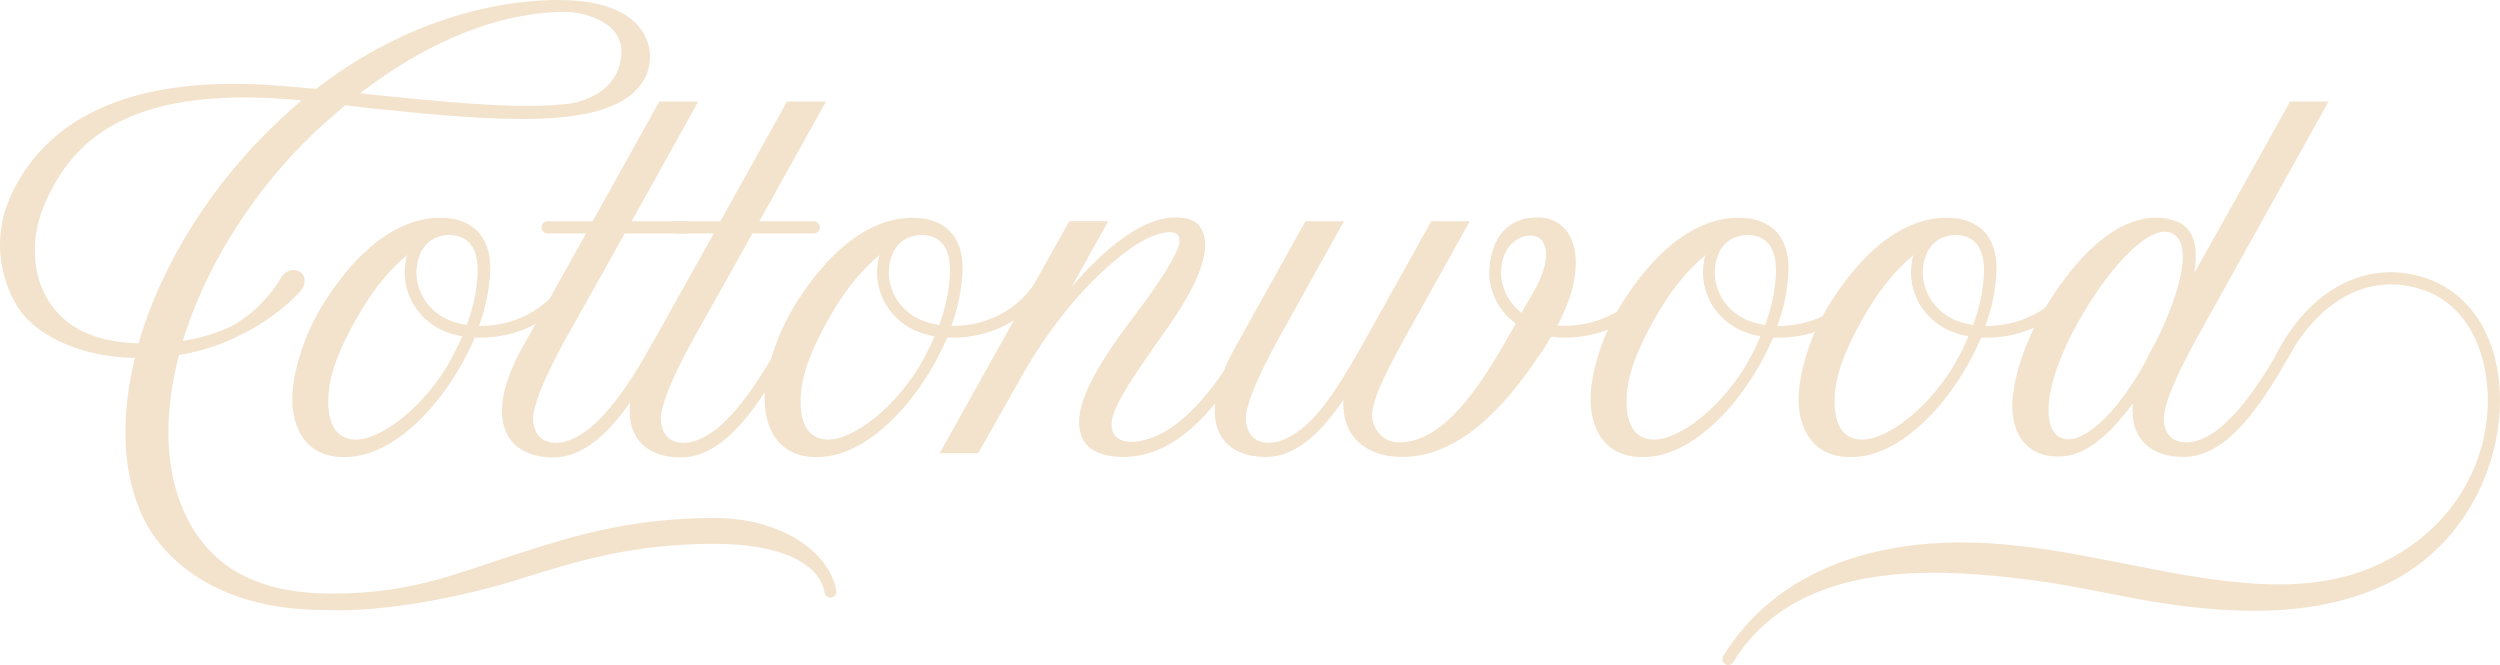 <?xml version="1.0" encoding="UTF-8"?>
<svg id="Layer_2" data-name="Layer 2" xmlns="http://www.w3.org/2000/svg" width="456.179" height="121.338" viewBox="0 0 456.179 121.338">
  <g id="Layer_1-2" data-name="Layer 1">
    <g>
      <path d="M151.756,109c-.6,.171-1.2-.257-1.285-.857-1.114-5.998-9.339-8.911-20.049-8.911-15.165,0-25.532,3.256-35.557,6.426-10.024,3.171-25.018,6.169-35.643,5.655-20.734,0-30.759-10.367-33.929-18.764-3.085-7.797-3.085-17.307-.685-27.246-11.395-.171-18.678-5.055-21.248-9.082-3.684-5.741-4.627-13.452-1.371-20.563C6.958,24.948,19.21,12.953,51.597,15.695c2.056,.172,4.027,.343,6.083,.514C73.359,4.128,89.296,.273,100.605,.016c16.793-.428,18.164,7.968,17.993,10.71-.086,1.285-.343,2.571-1.114,3.856-5.484,9.425-26.218,7.626-50.208,5.141-1.542-.172-2.999-.343-4.284-.514-1.2,1.028-2.399,2.056-3.684,3.17-10.967,9.853-19.62,22.534-24.504,35.557-.514,1.457-1.028,2.828-1.457,4.284,3.085-.514,5.655-1.285,7.883-2.228,6.426-2.913,9.853-8.996,9.853-8.996,.857-1.628,2.399-2.142,3.684-1.371,.943,.6,1.456,2.313-.6,4.198-4.883,4.97-10.453,7.369-10.453,7.369-2.913,1.542-6.597,2.828-11.053,3.598-2.656,10.11-2.57,19.535,.257,26.989,4.284,11.053,13.109,16.536,27.674,16.536,14.908,0,23.305-3.941,33.672-7.197,10.11-3.256,20.648-6.597,36.156-6.597,11.995,0,20.906,6.083,22.191,13.28,.086,.6-.343,1.114-.857,1.2ZM25.293,62.648c4.198-14.651,13.709-29.902,26.989-41.897,.857-.857,1.8-1.628,2.742-2.399-.514-.086-.942-.086-1.542-.172C22.466,15.524,13.041,26.491,8.414,36.601c-2.913,6.34-2.742,13.366,.514,18.421,2.313,3.513,6.512,7.369,16.365,7.626ZM65.734,16.98c.6,.086,1.199,.171,1.799,.257,12.166,1.199,24.076,2.485,33.072,1.97,1.114-.086,2.142-.171,3.17-.257,4.027-.685,8.654-2.828,9.511-8.139,1.114-6.94-6.769-8.311-8.825-8.568-2.656-.171-5.741,0-9.682,.771-6.94,1.285-17.136,4.883-29.045,13.966Z" fill="#f3e3cc"/>
      <path d="M105.403,51.338c-3.941,7.369-11.309,10.281-17.735,10.281h-1.028c-.943,2.142-2.056,4.37-3.427,6.597-5.655,9.168-13.109,14.908-19.62,15.165-8.739,.514-10.71-6.854-10.196-12.167,.514-5.055,2.485-10.881,5.912-16.279,7.54-11.738,15.422-15.593,21.934-15.165,1.542,.086,9.425,.685,8.054,11.652-.257,2.485-.857,5.226-1.885,8.054,5.826,.086,12.509-2.571,16.022-9.168,.257-.514,.942-.685,1.456-.428,.6,.257,.771,.942,.514,1.456Zm-21.077,10.024c-.171,0-.257-.086-.428-.086-7.111-1.371-10.453-7.283-10.024-12.424,.086-.857,.171-1.628,.428-2.313-2.913,2.399-5.741,5.741-8.139,9.682-3.085,5.141-5.741,10.539-6.169,15.251-.428,4.37,.514,8.054,3.941,8.654,4.369,.857,12.252-4.627,17.478-13.023,1.114-1.885,2.142-3.856,2.913-5.741Zm2.313-15.422c-1.2-3.256-4.541-3.17-5.569-2.999-3.598,.6-4.798,3.427-5.055,6.083-.343,4.113,2.399,8.996,8.311,10.11,.257,.086,.514,.086,.857,.171,.943-2.57,1.542-5.055,1.8-7.368,.343-2.571,.171-4.541-.343-5.998Z" fill="#f3e3cc"/>
      <path d="M126.309,41.484c0,.6-.514,1.114-1.114,1.114h-11.224l-.257,.514-10.71,19.107c-3.256,5.997-5.141,10.281-5.655,13.28-.257,1.542,.086,4.713,3.17,5.227,1.97,.343,4.884-.428,8.311-3.684,3.598-3.427,7.026-8.654,10.196-14.394,.257-.514,.943-.685,1.457-.428,.514,.343,.685,1.028,.428,1.542-5.312,9.51-11.652,19.706-19.963,19.706-8.996,0-12.937-7.369-5.312-20.649l11.31-20.221h-7.026c-.6,0-1.114-.514-1.114-1.114,0-.6,.514-1.114,1.114-1.114h8.225l12.166-21.848h7.111l-12.166,21.848h9.939c.6,0,1.114,.514,1.114,1.114Z" fill="#f3e3cc"/>
      <path d="M149.613,41.484c0,.6-.514,1.114-1.114,1.114h-11.224l-.257,.514-10.71,19.107c-3.256,5.997-5.141,10.281-5.655,13.28-.257,1.542,.086,4.713,3.17,5.227,1.97,.343,4.884-.428,8.311-3.684,3.598-3.427,7.026-8.654,10.196-14.394,.257-.514,.943-.685,1.457-.428,.514,.343,.685,1.028,.428,1.542-5.312,9.51-11.652,19.706-19.963,19.706-8.996,0-12.937-7.369-5.312-20.649l11.31-20.221h-7.026c-.6,0-1.114-.514-1.114-1.114,0-.6,.514-1.114,1.114-1.114h8.225l12.166-21.848h7.111l-12.166,21.848h9.939c.6,0,1.114,.514,1.114,1.114Z" fill="#f3e3cc"/>
      <path d="M191.596,51.338c-3.941,7.369-11.309,10.281-17.735,10.281h-1.028c-.943,2.142-2.056,4.37-3.427,6.597-5.655,9.168-13.109,14.908-19.62,15.165-8.739,.514-10.71-6.854-10.196-12.167,.514-5.055,2.485-10.881,5.912-16.279,7.54-11.738,15.422-15.593,21.934-15.165,1.542,.086,9.425,.685,8.054,11.652-.257,2.485-.857,5.226-1.885,8.054,5.826,.086,12.509-2.571,16.022-9.168,.257-.514,.942-.685,1.456-.428,.6,.257,.771,.942,.514,1.456Zm-21.077,10.024c-.171,0-.257-.086-.428-.086-7.111-1.371-10.453-7.283-10.024-12.424,.086-.857,.171-1.628,.428-2.313-2.913,2.399-5.741,5.741-8.139,9.682-3.085,5.141-5.741,10.539-6.169,15.251-.428,4.37,.514,8.054,3.941,8.654,4.369,.857,12.252-4.627,17.478-13.023,1.114-1.885,2.142-3.856,2.913-5.741Zm2.313-15.422c-1.2-3.256-4.541-3.17-5.569-2.999-3.598,.6-4.798,3.427-5.055,6.083-.343,4.113,2.399,8.996,8.311,10.11,.257,.086,.514,.086,.857,.171,.943-2.57,1.542-5.055,1.8-7.368,.343-2.571,.171-4.541-.343-5.998Z" fill="#f3e3cc"/>
      <path d="M228.353,63.675c-7.283,12.938-14.822,19.706-23.391,19.706-3.856,0-6.34-1.285-7.283-3.084-2.399-4.455,.857-11.481,8.825-22.02,2.998-3.941,6.511-8.825,8.054-12.167,.172-.257,1.2-2.313,.343-3.256-.514-.6-1.628-.514-2.228-.428-2.228,.343-4.455,1.542-6.854,3.256-9.853,7.197-16.879,18.421-19.535,23.219,0,.086-.086,.172-7.797,13.794h-7.026l23.648-42.326h7.111l-6.683,11.995c5.569-6.512,12.595-12.681,18.935-12.681,1.799,0,3.684,.343,4.626,1.885,1.628,2.485,1.371,7.626-5.826,17.907-3.341,4.798-7.454,10.367-9.425,14.48-3.856,7.968,4.198,8.396,10.796,3.427,3.941-3.084,7.968-7.882,11.738-14.737,.343-.6,1.028-.771,1.542-.428,.514,.257,.685,.942,.428,1.456Z" fill="#f3e3cc"/>
      <path d="M303.238,51.338c-3.856,7.283-11.224,10.281-17.65,10.281-.857,0-1.713-.086-2.57-.171-.771,1.371-1.628,2.742-2.656,4.113-8.139,12.081-16.193,17.821-24.59,17.821-6.255,0-11.053-3.598-10.624-10.453-4.027,5.912-8.568,10.453-14.137,10.453-8.996,0-12.937-7.283-5.312-20.563l12.509-22.448h7.026l-12.167,21.849c-3.256,5.997-5.141,10.281-5.655,13.194-.257,1.542,.086,4.798,3.17,5.312,1.97,.343,4.884-.428,8.311-3.684,3.513-3.427,6.597-8.654,9.853-14.394l12.423-22.277h7.026l-12.166,21.849c-3.256,5.997-5.398,10.281-5.655,13.194-.171,2.142,1.457,5.312,4.97,5.312,8.225,0,14.908-10.71,19.192-18.078l2.056-3.599c-3.513-2.57-5.141-6.597-4.798-10.196,.343-4.969,2.999-9.425,9.167-9.168,2.742,.086,7.454,2.056,6.426,10.539-.428,2.999-1.542,5.998-3.17,9.168,5.998,.428,13.366-2.056,17.05-9.082,.343-.514,.943-.685,1.542-.428,.514,.257,.685,.942,.428,1.456Zm-22.02-7.625c-1.028-1.028-2.742-.685-3.084-.6-2.913,.943-4.027,3.513-4.198,5.912-.257,2.828,1.028,5.998,3.684,8.054l2.571-4.455c3.341-6.083,1.371-8.568,1.028-8.911Z" fill="#f3e3cc"/>
      <path d="M342.308,51.338c-3.941,7.369-11.309,10.281-17.735,10.281h-1.028c-.943,2.142-2.056,4.37-3.427,6.597-5.655,9.168-13.109,14.908-19.62,15.165-8.739,.514-10.71-6.854-10.196-12.167,.514-5.055,2.485-10.881,5.912-16.279,7.54-11.738,15.422-15.593,21.934-15.165,1.542,.086,9.425,.685,8.054,11.652-.257,2.485-.857,5.226-1.885,8.054,5.826,.086,12.509-2.571,16.022-9.168,.257-.514,.942-.685,1.456-.428,.6,.257,.772,.942,.514,1.456Zm-21.077,10.024c-.171,0-.257-.086-.428-.086-7.111-1.371-10.453-7.283-10.024-12.424,.086-.857,.171-1.628,.428-2.313-2.913,2.399-5.741,5.741-8.139,9.682-3.085,5.141-5.741,10.539-6.169,15.251-.428,4.37,.514,8.054,3.941,8.654,4.369,.857,12.252-4.627,17.478-13.023,1.114-1.885,2.142-3.856,2.913-5.741Zm2.313-15.422c-1.2-3.256-4.541-3.17-5.569-2.999-3.598,.6-4.798,3.427-5.055,6.083-.343,4.113,2.399,8.996,8.311,10.11,.257,.086,.514,.086,.857,.171,.943-2.57,1.542-5.055,1.8-7.368,.343-2.571,.171-4.541-.343-5.998Z" fill="#f3e3cc"/>
      <path d="M380.265,51.338c-3.942,7.369-11.31,10.281-17.735,10.281h-1.028c-.943,2.142-2.057,4.37-3.428,6.597-5.654,9.168-13.109,14.908-19.62,15.165-8.739,.514-10.71-6.854-10.195-12.167,.514-5.055,2.485-10.881,5.912-16.279,7.539-11.738,15.422-15.593,21.934-15.165,1.542,.086,9.425,.685,8.054,11.652-.257,2.485-.857,5.226-1.885,8.054,5.826,.086,12.509-2.571,16.022-9.168,.257-.514,.943-.685,1.457-.428,.6,.257,.771,.942,.514,1.456Zm-21.077,10.024c-.172,0-.257-.086-.428-.086-7.112-1.371-10.453-7.283-10.024-12.424,.086-.857,.171-1.628,.428-2.313-2.913,2.399-5.741,5.741-8.139,9.682-3.085,5.141-5.741,10.539-6.169,15.251-.428,4.37,.514,8.054,3.941,8.654,4.37,.857,12.253-4.627,17.479-13.023,1.114-1.885,2.143-3.856,2.913-5.741Zm2.313-15.422c-1.2-3.256-4.541-3.17-5.569-2.999-3.598,.6-4.798,3.427-5.055,6.083-.343,4.113,2.399,8.996,8.311,10.11,.257,.086,.514,.086,.857,.171,.943-2.57,1.542-5.055,1.799-7.368,.343-2.571,.172-4.541-.343-5.998Z" fill="#f3e3cc"/>
      <path d="M418.392,63.761c-5.312,9.425-11.652,19.62-19.963,19.62-6.083,0-9.854-3.427-9.254-9.767-4.369,5.997-8.91,9.681-13.366,9.681-7.283,.172-9.253-6.083-8.482-11.309,.6-4.884,2.656-10.624,5.998-16.022,9.682-15.851,18.592-17.65,23.99-15.508,3.084,1.285,3.856,4.798,3.084,9.339l5.313-9.425,12.166-21.848h7.026l-13.709,24.59-10.624,19.107c-3.256,5.997-5.141,10.281-5.655,13.194-.257,1.542,0,4.712,3.085,5.226,1.97,.343,4.883-.343,8.311-3.684,3.598-3.341,7.025-8.568,10.195-14.308,.257-.514,.943-.685,1.457-.428,.514,.343,.771,.942,.428,1.542Zm-26.989,2.399c.514-1.114,1.114-2.228,1.713-3.341l.428-.771c4.37-8.911,6.512-17.393,2.999-19.363-3.856-2.313-11.224,5.655-16.365,14.394-3.085,5.226-5.484,10.624-6.169,15.251-1.199,7.711,2.828,9.682,7.626,6.083,3.255-2.313,6.597-6.597,9.767-12.252Z" fill="#f3e3cc"/>
      <path d="M314.805,121.166c-.514-.257-.685-.943-.343-1.457,9.168-15.08,28.017-23.219,54.321-20.049,6.254,.685,12.595,1.97,18.763,3.17,16.536,3.256,32.13,6.34,45.496,.6,15.594-6.769,21.762-20.734,20.82-32.644-.685-9.51-5.484-16.193-12.595-18.164-8.654-2.485-17.479,1.371-23.819,12.68-.257,.514-.943,.857-1.628,.428-.514-.343-.514-1.028-.172-1.628,6.683-12.509,17.136-16.279,26.132-13.623,8.139,2.313,13.537,9.682,14.308,20.135,.943,12.68-5.569,29.559-22.191,36.671-13.965,5.998-30.673,4.627-46.781,1.457-6.083-1.2-12.423-2.485-18.592-3.17-17.735-2.142-41.212-2.742-52.264,15.251-.171,.343-.514,.514-.942,.514-.172,0-.343,0-.514-.171Z" fill="#f3e3cc"/>
    </g>
  </g>
</svg>